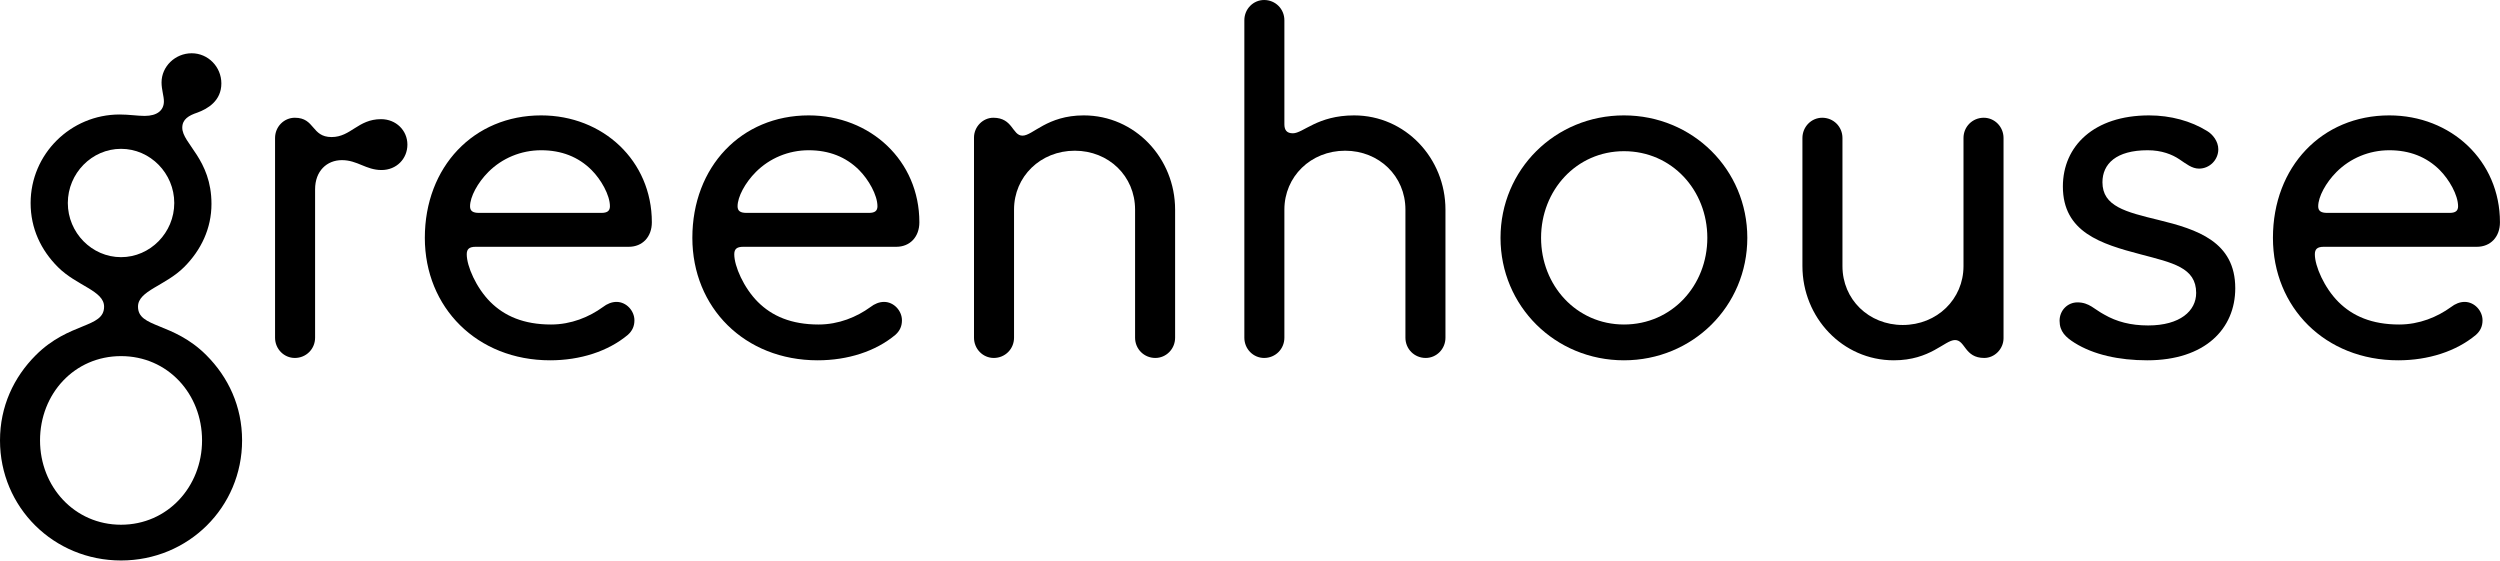 <?xml version="1.0" encoding="utf-8"?>
<!-- Generator: Adobe Illustrator 23.0.1, SVG Export Plug-In . SVG Version: 6.00 Build 0)  -->
<svg version="1.1" id="Layer_1" xmlns="http://www.w3.org/2000/svg" xmlns:xlink="http://www.w3.org/1999/xlink" x="0px" y="0px"
	 viewBox="0 0 530.8 119.01" style="enable-background:new 0 0 530.8 119.01;" xml:space="preserve">
<g>
	<path d="M44.9,43.3c0,5.2-2.2,9.8-5.8,13.4c-4,4-9.8,5-9.8,8.4c0,4.6,7.4,3.2,14.5,10.3c4.7,4.7,7.6,10.9,7.6,18.1
		c0,14.2-11.4,25.5-25.7,25.5S0,107.71,0,93.51c0-7.2,2.9-13.4,7.6-18.1c7.1-7.1,14.5-5.7,14.5-10.3c0-3.4-5.8-4.4-9.8-8.4
		c-3.6-3.6-5.8-8.2-5.8-13.6c0-10.4,8.5-18.8,18.9-18.8c2,0,3.8,0.3,5.3,0.3c2.7,0,4.1-1.2,4.1-3.1c0-1.1-0.5-2.5-0.5-4
		c0-3.4,2.9-6.2,6.4-6.2c3.5,0,6.3,2.9,6.3,6.4c0,3.7-2.9,5.4-5.1,6.2c-1.8,0.6-3.2,1.4-3.2,3.2C38.7,30.5,44.9,33.8,44.9,43.3z
		 M42.9,93.51c0-9.9-7.3-17.9-17.2-17.9c-9.9,0-17.2,8-17.2,17.9c0,9.8,7.3,17.9,17.2,17.9C35.6,111.41,42.9,103.3,42.9,93.51z
		 M37,43.1c0-6.3-5.1-11.5-11.3-11.5s-11.3,5.2-11.3,11.5s5.1,11.5,11.3,11.5S37,49.4,37,43.1z"/>
	<path d="M80.9,25.3c3.2,0,5.6,2.4,5.6,5.4s-2.3,5.4-5.5,5.4c-3.3,0-5.1-2.1-8.4-2.1c-3.2,0-5.7,2.3-5.7,6.2v31.5
		c0,2.4-1.9,4.3-4.3,4.3c-2.3,0-4.2-1.9-4.2-4.3V29.3c0-2.4,1.9-4.3,4.2-4.3c4.3,0,3.5,4.1,7.8,4.1C74.5,29.1,76,25.3,80.9,25.3z"/>
	<path d="M90.2,50.5c0-15.1,10.4-26,24.7-26c13.1,0,23.5,9.6,23.5,22.7c0,3.1-2,5.2-4.9,5.2H101c-1.4,0-1.9,0.5-1.9,1.6
		c0,2.5,2,7.1,5,10.1s7.1,4.8,12.9,4.8c4.3,0,8.1-1.6,11-3.7c0.9-0.7,1.9-1.1,2.9-1.1c2.1,0,3.8,1.9,3.8,3.9c0,1.2-0.4,2.2-1.4,3.1
		c-4.2,3.5-10.1,5.4-16.5,5.4C101.3,76.5,90.2,65.3,90.2,50.5z M125.6,36.1c-2.8-2.8-6.4-4.2-10.7-4.2c-4.3,0-8.3,1.7-11.2,4.6
		c-2.3,2.3-3.9,5.3-3.9,7.3c0,1,0.6,1.4,1.9,1.4h26c1.2,0,1.8-0.4,1.8-1.4C129.5,41.4,127.6,38.1,125.6,36.1z"/>
	<path d="M147,50.5c0-15.1,10.4-26,24.7-26c13.1,0,23.5,9.6,23.5,22.7c0,3.1-2,5.2-4.9,5.2h-32.5c-1.4,0-1.9,0.5-1.9,1.6
		c0,2.5,2,7.1,5,10.1s7.1,4.8,12.9,4.8c4.3,0,8.1-1.6,11-3.7c0.9-0.7,1.9-1.1,2.9-1.1c2.1,0,3.8,1.9,3.8,3.9c0,1.2-0.4,2.2-1.4,3.1
		c-4.2,3.5-10.1,5.4-16.5,5.4C158.1,76.5,147,65.3,147,50.5z M182.4,36.1c-2.8-2.8-6.4-4.2-10.7-4.2c-4.3,0-8.3,1.7-11.2,4.6
		c-2.3,2.3-3.9,5.3-3.9,7.3c0,1,0.6,1.4,1.9,1.4h26c1.2,0,1.8-0.4,1.8-1.4C186.3,41.4,184.4,38.1,182.4,36.1z"/>
	<path d="M245.3,76c-2.4,0-4.3-1.9-4.3-4.3V44.5c0-7.1-5.6-12.5-12.8-12.5c-7.3,0-12.9,5.5-12.9,12.5v27.2c0,2.4-1.9,4.3-4.3,4.3
		c-2.3,0-4.2-1.9-4.2-4.3V29.2c0-2.3,1.9-4.2,4.1-4.2c4.2,0,4,3.8,6.2,3.8c2.2,0,5.2-4.3,13-4.3c10.9,0,19.4,9.1,19.4,20v27.2
		C249.5,74.1,247.6,76,245.3,76z"/>
	<path d="M302.7,76c-2.4,0-4.3-1.9-4.3-4.3V44.5c0-7.1-5.6-12.5-12.8-12.5c-7.3,0-12.9,5.5-12.9,12.5v27.2c0,2.4-1.9,4.3-4.3,4.3
		c-2.3,0-4.2-1.9-4.2-4.3V4.3c0-2.4,1.9-4.3,4.2-4.3c2.4,0,4.3,1.9,4.3,4.3v22.1c0,1.2,0.5,1.9,1.8,1.9c2.2,0,5.2-3.8,13-3.8
		c10.9,0,19.4,9.1,19.4,20v27.2C306.9,74.1,305,76,302.7,76z"/>
	<path d="M318.59,50.5c0-14.5,11.6-26,26.2-26c14.6,0,26.2,11.5,26.2,26c0,14.5-11.6,26-26.2,26C330.2,76.5,318.59,65,318.59,50.5z
		 M362.5,50.5c0-10.1-7.5-18.4-17.7-18.4c-10.1,0-17.6,8.3-17.6,18.4c0,10.1,7.5,18.4,17.6,18.4C355,68.9,362.5,60.6,362.5,50.5z"/>
	<path d="M386.89,25c2.4,0,4.3,1.9,4.3,4.3v27.2c0,7.1,5.6,12.5,12.8,12.5c7.3,0,12.9-5.5,12.9-12.5V29.3c0-2.4,1.9-4.3,4.3-4.3
		c2.3,0,4.2,1.9,4.2,4.3v42.5c0,2.3-1.9,4.2-4.1,4.2c-4.2,0-4-3.8-6.2-3.8c-2.2,0-5.2,4.3-13,4.3c-10.9,0-19.4-9.1-19.4-20V29.3
		C382.7,26.9,384.59,25,386.89,25z"/>
	<path d="M440.49,72.8c-1.9-1.2-3.2-2.4-3.2-4.7c0-2.2,1.7-3.9,3.8-3.9c2.5,0,3.6,1.5,5.7,2.6c2.6,1.5,5.6,2.3,9.3,2.3
		c6.8,0,10.2-3.1,10.2-6.9c0-5.4-5-6.4-11.8-8.2c-8.4-2.2-16.5-4.7-16.5-14.4c0-8.6,6.6-15.1,18.3-15.1c4.6,0,8.9,1.2,12.3,3.3
		c1.2,0.7,2.4,2.2,2.4,3.9c0,2.2-1.8,4.1-4.1,4.1c-1.5,0-2.7-1-4.2-2c-1.5-1-3.7-1.9-6.7-1.9c-6.7,0-9.6,2.9-9.6,6.8
		c0,5.1,4.9,6.3,11.9,8c8.2,2,16.3,4.6,16.3,14.5c0,8.6-6.4,15.3-18.7,15.3C449.89,76.5,444.49,75.3,440.49,72.8z"/>
	<path d="M482.59,50.5c0-15.1,10.4-26,24.7-26c13.1,0,23.5,9.6,23.5,22.7c0,3.1-2,5.2-4.9,5.2h-32.5c-1.4,0-1.9,0.5-1.9,1.6
		c0,2.5,2,7.1,5,10.1s7.1,4.8,12.9,4.8c4.3,0,8.1-1.6,11-3.7c0.9-0.7,1.9-1.1,2.9-1.1c2.1,0,3.8,1.9,3.8,3.9c0,1.2-0.4,2.2-1.4,3.1
		c-4.2,3.5-10.1,5.4-16.5,5.4C493.7,76.5,482.59,65.3,482.59,50.5z M518,36.1c-2.8-2.8-6.4-4.2-10.7-4.2c-4.3,0-8.3,1.7-11.2,4.6
		c-2.3,2.3-3.9,5.3-3.9,7.3c0,1,0.6,1.4,1.9,1.4h26c1.2,0,1.8-0.4,1.8-1.4C521.9,41.4,520,38.1,518,36.1z"/>
</g>
</svg>
